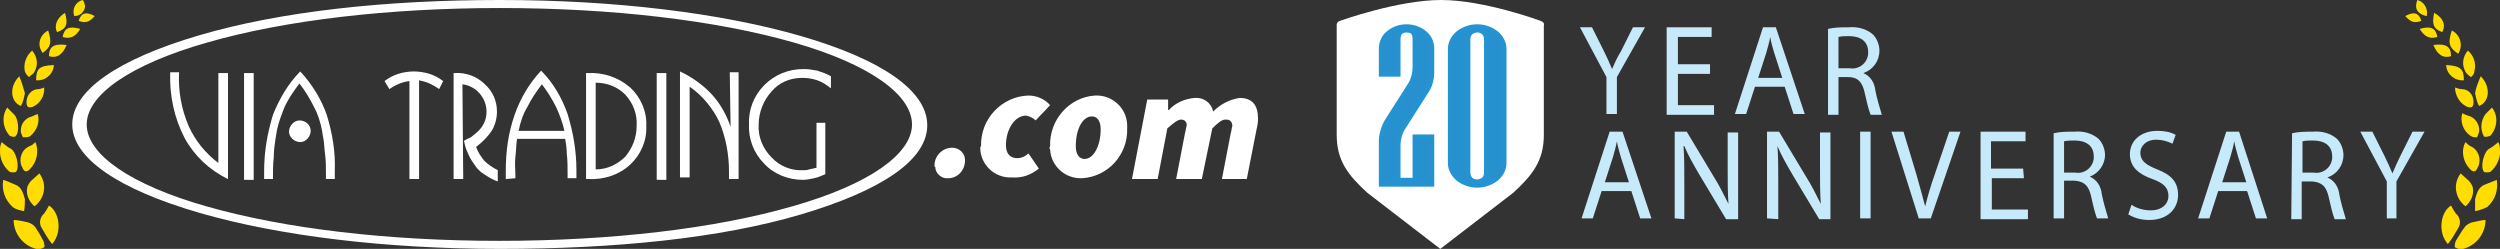 <?xml version="1.0" encoding="utf-8"?>
<!-- Generator: Adobe Illustrator 27.0.1, SVG Export Plug-In . SVG Version: 6.00 Build 0)  -->
<svg version="1.1" id="Layer_1" xmlns="http://www.w3.org/2000/svg" xmlns:xlink="http://www.w3.org/1999/xlink" x="0px" y="0px"
	 viewBox="0 0 311.4 31" style="enable-background:new 0 0 311.4 31;" xml:space="preserve">
<rect x="0" y="0" width="311.4" height="31" fill="#333333" stroke="none"/>
<style type="text/css">
	.st0{fill:#FFFFFF;}
	.st1{fill:#C7EAFB;}
	.st2{fill:#FFDD00;}
	.st3{fill:#2791D0;stroke:#2493D1;stroke-width:0.5;stroke-miterlimit:10;}
</style>
<g id="Layer_2_00000142157749189061476750000004607188328867472314_">
	<g id="Layer_1-2">
		<g id="Logo">
			<g id="logo-2">
				<path id="border" class="st0" d="M62.3,31c-14.2,0-27.5-1.6-37.5-4.5S9,19.7,9,15.5s5.6-8.1,15.8-11.1S48.1,0,62.3,0
					s27.5,1.6,37.5,4.5s15.7,6.8,15.7,11.1s-5.6,8.1-15.7,11.1S76.5,31,62.3,31z M62.3,1C48.5,1,35.5,2.5,25.8,5.3
					C16.3,8,10.8,11.8,10.8,15.5s5.4,7.5,14.9,10.2c9.8,2.8,22.7,4.3,36.5,4.3s26.8-1.5,36.5-4.3c9.5-2.7,14.9-6.5,14.9-10.2
					S108.3,8,98.9,5.3C89.1,2.5,76.1,1,62.3,1z"/>
				<path id="V" class="st0" d="M28.4,22.3c-2.3-1.1-4.2-2.9-5.4-5.1c-1.3-2.5-1.9-5.3-1.8-8.2h1.1v0.1c-0.1,2.3,0.3,4.5,1.2,6.6
					c0.8,1.8,2.1,3.4,3.7,4.6V9.1h1.2L28.4,22.3z"/>
				<path id="I" class="st0" d="M30.4,22.3V9.1h1.2v13.3H30.4z"/>
				<path id="A" class="st0" d="M40.7,14.3c-0.7-2-1.9-3.9-3.3-5.4c-1.5,1.5-2.6,3.4-3.4,5.4c-0.7,2.3-1.1,4.6-1.1,7
					c0,0.3,0,0.5,0,0.6s0,0.3,0,0.4H34c0-1,0-1.9,0.1-2.7c0-0.8,0.1-1.5,0.2-2.2l0.2-1.2c0.2-1,0.6-2,1-3c0.5-1,1.1-1.9,1.8-2.8
					c0.7,0.9,1.3,1.9,1.8,2.9c0.5,0.9,0.8,1.9,1,2.9l0.2,1.2c0.1,0.5,0.1,1.2,0.2,1.9s0.1,1.5,0.1,2.5v0.5h1.1c0-0.1,0-0.3,0-0.4
					v-0.6C41.8,18.9,41.4,16.6,40.7,14.3z"/>
				<path id="A_dot" class="st0" d="M38.7,16.3c0,0.7-0.6,1.4-1.3,1.4c-0.7,0-1.4-0.6-1.4-1.3c0-0.7,0.6-1.4,1.3-1.4c0,0,0,0,0,0
					C38.1,15,38.7,15.6,38.7,16.3z"/>
				<path id="T" class="st0" d="M47.9,10.1c0.5-0.4,1.1-0.7,1.7-0.9c1.3-0.4,2.6-0.4,3.9,0c0.6,0.2,1.2,0.5,1.7,0.9l-0.5,1
					c-0.4-0.3-0.8-0.5-1.2-0.7c-0.4-0.2-0.9-0.3-1.3-0.4v12.3H51V10.1c-0.9,0.1-1.8,0.5-2.5,1L47.9,10.1z"/>
				<path id="R" class="st0" d="M57.7,22.3h-1.2V9.1h0.1c1.4-0.1,2.8,0.4,3.8,1.4c1,0.9,1.5,2.1,1.5,3.4c0,0.8-0.2,1.6-0.6,2.3
					c-0.5,0.8-1.2,1.5-2,2.1c0.2,0.6,0.6,1.2,1,1.7c0.5,0.5,1.1,0.9,1.7,1.2v1.4c-0.6-0.2-1.1-0.5-1.7-0.9c-0.5-0.3-0.9-0.7-1.2-1.2
					c-0.4-0.5-0.7-1.1-0.9-1.6c-0.2-0.4-0.3-0.9-0.4-1.3c0-0.1,0.1-0.1,0.4-0.3c0.3-0.1,0.5-0.2,0.7-0.4c0.5-0.4,1-0.8,1.3-1.4
					c0.3-0.5,0.4-1.1,0.4-1.6c0-1.7-1.3-3.2-3-3.4L57.7,22.3z"/>
				<path id="A-2" class="st0" d="M63,22.3c0-0.1,0-0.2,0-0.4v-0.6c0-2.4,0.3-4.7,1.1-7c0.7-2,1.8-3.9,3.3-5.5
					c1.5,1.5,2.6,3.4,3.3,5.4c0.7,2.3,1.1,4.6,1.1,7v0.6c0,0.1,0,0.3,0,0.4h-1.1v-0.5c0-0.9,0-1.8-0.1-2.5c0-0.7-0.1-1.3-0.2-1.9h-6
					c-0.1,0.6-0.1,1.4-0.2,2.2s0,1.7,0,2.7L63,22.3z M64.6,16.3h5.7c-0.2-1-0.6-2-1-2.9c-0.5-1-1.1-2-1.8-2.9
					c-0.7,0.9-1.3,1.8-1.8,2.8C65.1,14.3,64.8,15.3,64.6,16.3L64.6,16.3z"/>
				<path id="D" class="st0" d="M73,9.1h0.2c1.9-0.1,3.8,0.5,5.3,1.8c1.3,1.2,2.1,3,2,4.8c0.1,1.8-0.7,3.6-2,4.8
					c-1.4,1.3-3.3,1.9-5.2,1.8H73V9.1z M74.2,10.3v10.8c1.4,0,2.7-0.6,3.7-1.6c0.9-1.1,1.4-2.4,1.4-3.8c0.1-1.4-0.4-2.8-1.4-3.9
					C76.9,10.8,75.6,10.3,74.2,10.3L74.2,10.3z"/>
				<path id="I-2" class="st0" d="M81.8,22.3V9.1H83v13.3H81.8z"/>
				<path id="N" class="st0" d="M84.7,22.3V8.9c1.5,0.7,2.9,1.7,4,2.9c1,1.1,1.8,2.5,2.3,4L90.9,9H92v13.3h-1.2c0-0.1,0-0.2,0-0.4
					v-0.6c0-2.1-0.4-4.2-1.2-6.1c-0.8-1.7-2.1-3.3-3.7-4.4v11.3H84.7z"/>
				<path id="G" class="st0" d="M102.8,15.4v6.3c-0.5,0.2-0.9,0.4-1.4,0.5c-0.5,0.1-0.9,0.2-1.4,0.2c-1.8,0-3.6-0.7-4.8-2
					c-1.3-1.3-2-3.1-1.9-4.9c-0.1-1.8,0.6-3.6,1.9-4.9c1.3-1.3,3-2,4.9-2c0.6,0,1.2,0.1,1.7,0.2c0.6,0.2,1.2,0.4,1.7,0.7V11
					c-0.5-0.4-1.1-0.8-1.7-1c-0.6-0.2-1.2-0.3-1.9-0.3c-1.5,0-2.9,0.6-3.8,1.7c-1,1.1-1.6,2.6-1.6,4.1c-0.1,1.5,0.5,3,1.6,4.1
					c1,1.1,2.5,1.7,4,1.6c0.2,0,0.4,0,0.7-0.1l0.9-0.2v-5.6H102.8z"/>
			</g>
			<path class="st0" d="M116.4,20.6c0-1.2,1-2.2,2.2-2.2c0.9,0,1.6,0.7,1.6,1.5c0,0,0,0.1,0,0.1c0,1.2-0.9,2.2-2.1,2.2
				c-0.8,0.1-1.6-0.6-1.6-1.4C116.4,20.8,116.4,20.7,116.4,20.6z"/>
			<path class="st0" d="M122.2,18.2c-0.1-3.4,2.6-6.2,5.9-6.3c0,0,0,0,0,0c1,0,2,0.4,2.7,1.2L129,15c-0.3-0.3-0.7-0.5-1.2-0.6
				c-1.4,0-2.5,1.7-2.5,3.7c0,1,0.5,1.6,1.4,1.6c0.5,0,1-0.2,1.4-0.6l1.3,1.9c-1,0.8-2.1,1.2-3.4,1.1c-2.1,0.1-3.9-1.6-3.9-3.7
				C122.1,18.4,122.1,18.3,122.2,18.2z"/>
			<path class="st0" d="M130.8,18.2c-0.1-3.3,2.4-6.1,5.6-6.3c2.1-0.1,3.9,1.5,4,3.6c0,0.2,0,0.3,0,0.5c0.1,3.3-2.4,6-5.6,6.2
				c-2.1,0.1-3.9-1.5-4-3.6C130.7,18.5,130.7,18.4,130.8,18.2z M137.1,16.1c0-1-0.4-1.6-1.1-1.6c-1.1,0-2,1.5-2,3.7
				c0,1,0.4,1.6,1.1,1.6C136.2,19.8,137.1,18.2,137.1,16.1z"/>
			<path class="st0" d="M142.9,12.4h2.6v1.3h0.1c0.8-0.9,2-1.4,3.2-1.5c1.1-0.1,2.1,0.6,2.3,1.7c0.9-0.9,2-1.5,3.3-1.7
				c1.6,0,2.3,0.9,2.3,2.6c0,0.5-0.1,1-0.2,1.4l-1.2,6.1h-3.1l1.1-5.7c0.1-0.3,0.1-0.6,0.2-0.9c0-0.4-0.2-0.8-0.7-0.8
				c-0.1,0-0.1,0-0.2,0c-0.4,0-0.9,0.4-1.6,1.1l-1.3,6.3h-3.2l1.1-5.7c0.1-0.3,0.1-0.6,0.2-0.9c0.1-0.4-0.2-0.8-0.6-0.8
				c0,0-0.1,0-0.1,0c-0.4,0-0.9,0.4-1.7,1.1l-1.2,6.3H141L142.9,12.4z"/>
		</g>
		<path class="st0" d="M191.9,2.6c0,0-7-2.6-12.4-2.6s-12.6,2.6-12.6,2.6c-0.3,0.1-0.4,0.3-0.4,0.5v13.7c0,3.2,1.4,5,3.8,7.2l9.1,7
			l9.1-7c2.4-2.2,3.8-4,3.8-7.2V3.2C192.4,2.9,192.2,2.7,191.9,2.6z"/>
		<path class="st1" d="M200.1,14.2V9.6l-3.3-6.2h1.5l1.5,3c0.4,0.8,0.7,1.5,1,2.2l0,0c0.3-0.7,0.6-1.4,1.1-2.2l1.5-3h1.5l-3.5,6.2
			v4.6L200.1,14.2z"/>
		<path class="st1" d="M213,9.2h-4v3.9h4.5v1.2h-5.9V3.4h5.6v1.2H209V8h4V9.2z"/>
		<path class="st1" d="M218.6,10.8l-1.1,3.4h-1.4l3.5-10.8h1.6l3.6,10.8h-1.4l-1.1-3.4H218.6z M222,9.7l-1-3.1
			c-0.2-0.7-0.4-1.3-0.5-2l0,0c-0.1,0.6-0.3,1.3-0.5,2l-1,3.1L222,9.7z"/>
		<path class="st1" d="M227.7,3.6c0.8-0.2,1.7-0.2,2.6-0.2c1.1-0.1,2.2,0.2,3,0.9c0.5,0.5,0.8,1.3,0.8,2c0,1.3-0.8,2.4-2,2.8l0,0
			c0.9,0.4,1.4,1.2,1.5,2.2c0.2,1,0.5,2,0.8,3H233c-0.3-0.8-0.5-1.7-0.7-2.6c-0.3-1.5-0.9-2.1-2.1-2.1H229v4.7h-1.3L227.7,3.6z
			 M229,8.5h1.4c1.1,0.2,2.2-0.6,2.3-1.8c0-0.1,0-0.2,0-0.2c0-1.4-1-2-2.4-2c-0.4,0-0.9,0-1.3,0.1V8.5z"/>
		<path class="st1" d="M199.5,23.8l-1.1,3.4H197l3.5-10.8h1.6l3.6,10.8h-1.4l-1.1-3.4L199.5,23.8z M202.9,22.7l-1-3.1
			c-0.2-0.7-0.4-1.4-0.5-2l0,0c-0.1,0.6-0.3,1.3-0.5,2l-1,3.1L202.9,22.7z"/>
		<path class="st1" d="M208.6,27.2V16.4h1.5l3.3,5.5c0.7,1.1,1.3,2.3,1.9,3.5l0,0c-0.1-1.4-0.1-2.8-0.1-4.4v-4.5h1.3v10.8H215
			l-3.3-5.5c-0.7-1.2-1.4-2.4-1.9-3.6h-0.1c0.1,1.4,0.1,2.7,0.1,4.5v4.6L208.6,27.2z"/>
		<path class="st1" d="M220.1,27.2V16.4h1.5l3.3,5.5c0.7,1.1,1.3,2.3,1.9,3.5l0,0c-0.1-1.4-0.1-2.8-0.1-4.4v-4.5h1.3v10.8h-1.4
			l-3.3-5.5c-0.7-1.2-1.4-2.4-1.9-3.6l0,0c0.1,1.4,0.1,2.7,0.1,4.5v4.6L220.1,27.2z"/>
		<path class="st1" d="M233,16.4v10.8h-1.3V16.4H233z"/>
		<path class="st1" d="M239,27.2l-3.4-10.8h1.5l1.6,5.3c0.4,1.5,0.8,2.8,1.1,4l0,0c0.3-1.2,0.7-2.6,1.2-4l1.8-5.3h1.4l-3.7,10.8
			L239,27.2z"/>
		<path class="st1" d="M252.1,22.2h-4v3.9h4.5v1.2h-5.9V16.4h5.6v1.2h-4.3V21h4L252.1,22.2z"/>
		<path class="st1" d="M255.8,16.6c0.8-0.2,1.7-0.2,2.6-0.2c1.1-0.1,2.2,0.2,3,0.9c0.5,0.5,0.8,1.3,0.8,2c0,1.2-0.8,2.3-1.9,2.7l0,0
			c0.9,0.4,1.4,1.2,1.5,2.2c0.2,1,0.5,2,0.8,3h-1.4c-0.3-0.8-0.5-1.7-0.7-2.6c-0.3-1.5-0.9-2-2.1-2.1h-1.3v4.7h-1.3L255.8,16.6z
			 M257.1,21.5h1.4c1.1,0.2,2.2-0.6,2.3-1.8c0-0.1,0-0.2,0-0.2c0-1.4-1-2-2.4-2c-0.4,0-0.9,0-1.3,0.1V21.5z"/>
		<path class="st1" d="M265.5,25.5c0.7,0.5,1.6,0.7,2.4,0.7c1.4,0,2.2-0.8,2.2-1.8s-0.6-1.6-2-2.1c-1.7-0.6-2.8-1.5-2.8-3.1
			c0-1.7,1.4-2.9,3.4-2.9c0.8,0,1.6,0.1,2.3,0.5l-0.4,1.1c-0.6-0.3-1.3-0.5-2-0.5c-1.4,0-2,0.9-2,1.6c0,1,0.6,1.5,2.1,2.1
			c1.8,0.7,2.6,1.6,2.6,3.2s-1.2,3.1-3.6,3.1c-0.9,0-1.8-0.2-2.6-0.7L265.5,25.5z"/>
		<path class="st1" d="M276.3,23.8l-1.1,3.4h-1.4l3.5-10.8h1.6l3.5,10.8h-1.4l-1.1-3.4H276.3z M279.8,22.7l-1-3.1
			c-0.2-0.7-0.4-1.4-0.5-2l0,0c-0.1,0.6-0.3,1.3-0.5,2l-1,3.1L279.8,22.7z"/>
		<path class="st1" d="M285.5,16.6c0.8-0.2,1.7-0.2,2.6-0.2c1.1-0.1,2.2,0.2,3,0.9c0.5,0.5,0.8,1.3,0.8,2c0,1.3-0.8,2.4-2,2.8l0,0
			c0.9,0.4,1.4,1.2,1.5,2.2c0.2,1,0.5,2,0.8,3h-1.4c-0.3-0.8-0.5-1.7-0.7-2.6c-0.3-1.5-0.9-2-2.1-2.1h-1.3v4.7h-1.3L285.5,16.6z
			 M286.8,21.5h1.4c1.1,0.2,2.2-0.6,2.3-1.8c0-0.1,0-0.2,0-0.2c0-1.4-1-2-2.4-2c-0.4,0-0.9,0-1.3,0.1V21.5z"/>
		<path class="st1" d="M297.3,27.2v-4.6l-3.3-6.2h1.5l1.5,3c0.4,0.8,0.7,1.5,1,2.2l0,0c0.3-0.7,0.6-1.4,1-2.2l1.5-3h1.5l-3.5,6.2
			v4.6L297.3,27.2z"/>
		<path class="st2" d="M4.4,28.3c-0.2-0.3-0.6-0.5-0.9-0.6c-0.6-0.1-1.2-0.3-1.8-0.3c0,1.7,1.2,3.2,2.8,3.6c0.3,0.1,0.7,0,1-0.2
			c0.1,0,0-0.6-0.1-0.8C5.1,29.4,4.8,28.9,4.4,28.3z"/>
		<path class="st2" d="M6.1,25.6c-0.2,0.4-0.4,0.7-0.6,1c-0.5,0.4-0.7,1.2-0.3,1.8c0.4,0.7,0.8,1.4,1.3,2
			C7.8,28.9,7.4,26.4,6.1,25.6z"/>
		<path class="st2" d="M3.1,24.8c-0.2-0.7-0.4-1.5-1.2-1.8c-0.5-0.2-0.9-0.4-1.5-0.6c-0.2,1.3,0.2,2.5,1.2,3.4
			c0.4,0.3,0.9,0.4,1.4,0.5C3.1,25.7,3.1,25.2,3.1,24.8z"/>
		<path class="st2" d="M4.3,25.7c1.3-1,1.6-2.8,0.6-4.1c0,0,0,0,0,0c-0.3,0.3-0.7,0.6-1,0.9c-0.2,0.2-0.4,0.5-0.5,0.8
			C3.2,24.2,3.6,25.1,4.3,25.7z"/>
		<path class="st2" d="M1.2,21.4c0.2,0.1,0.7,0.1,0.8,0c0.5-0.6,0-2.6-0.7-2.9c-0.4-0.2-0.7-0.5-1.1-0.8
			C-0.3,18.9,0.1,20.5,1.2,21.4z"/>
		<path class="st2" d="M2.8,20.9c0.2,0.5,0.5,0.6,0.9,0.2c0.9-0.9,1.2-2.3,0.7-3.4c-0.2,0.2-0.4,0.4-0.7,0.5c-1,0.4-1.4,1.6-1,2.5
			C2.7,20.8,2.8,20.8,2.8,20.9z"/>
		<path class="st2" d="M1.2,16.9C1.3,17,1.8,17.1,1.9,17c0.6-0.5,0.4-2.3-0.2-2.8c-0.3-0.3-0.5-0.5-0.8-0.8
			C0.2,14.4,0.3,15.9,1.2,16.9z"/>
		<path class="st2" d="M2.9,17.1c0.3,0,0.5,0,0.8-0.1c0.9-0.7,1.3-1.8,1-2.8c-0.3,0.1-0.5,0.2-0.7,0.3c-0.9,0.2-1.5,1-1.4,2
			c0,0,0,0,0,0C2.7,16.7,2.8,17.1,2.9,17.1z"/>
		<path class="st2" d="M2.6,13.2c0.3-0.5,0.4-1.1,0.5-1.6c-0.2-0.7-0.4-1.4-0.7-2.1C1.1,10.8,1.3,12.7,2.6,13.2z"/>
		<path class="st2" d="M4.8,11.1c-0.9,0-1.5,0.8-1.5,1.6c0,0,0,0,0,0c0,0.6,0.2,0.8,0.8,0.6c0.9-0.4,1.5-1.4,1.4-2.4
			C5.2,11,5,11.1,4.8,11.1z"/>
		<path class="st2" d="M3.6,9.6C3.8,9.4,4,9.3,4.2,9.1c0.6-0.9,0.5-2-0.2-2.8C3.2,7,2.9,8,3.1,8.9C3.2,9.2,3.4,9.4,3.6,9.6z"/>
		<path class="st2" d="M6.7,8.1C4.9,8.2,4.5,8.5,4.5,10c1.1,0.1,2.1-0.7,2.2-1.8C6.7,8.2,6.7,8.1,6.7,8.1z"/>
		<path class="st2" d="M6,3.8C5,4.3,4.6,5.5,5.2,6.4c0,0.1,0.1,0.1,0.1,0.2C6.3,5.9,6.5,5.3,6,3.8z"/>
		<path class="st2" d="M6.1,7c1,0.3,1.7-0.2,2.2-1.4C6.7,5.4,6.1,5.8,6.1,7z"/>
		<path class="st2" d="M8.1,1.6C7.1,2.2,6.7,3.2,7.1,4C8.3,3.6,8.5,3,8.1,1.6z"/>
		<path class="st2" d="M7.8,4.6c0.9,0.3,1.6,0,2.2-1C8.6,3.2,8,3.5,7.8,4.6z"/>
		<path class="st2" d="M10.3,0C9.5,0.2,9,1,9.2,1.8c0,0.1,0,0.1,0.1,0.2c0.7,0,1.3-0.6,1.3-1.3C10.5,0.5,10.5,0.2,10.3,0z"/>
		<path class="st2" d="M9.8,2.6c0.8,0.3,1.3,0.2,2-0.6C10.7,1.4,10.1,1.6,9.8,2.6z"/>
		<path class="st2" d="M307,28.3c0.2-0.3,0.6-0.5,0.9-0.6c0.6-0.1,1.2-0.3,1.7-0.3c0,1.7-1.2,3.2-2.8,3.6c-0.3,0.1-0.7,0-1-0.2
			c-0.1,0,0-0.6,0.1-0.8C306.3,29.4,306.6,28.8,307,28.3z"/>
		<path class="st2" d="M305.3,25.6c0.2,0.4,0.4,0.7,0.6,1c0.5,0.4,0.7,1.2,0.3,1.8c-0.4,0.7-0.8,1.4-1.3,2
			C303.6,28.9,304,26.4,305.3,25.6z"/>
		<path class="st2" d="M308.3,24.8c0.2-0.7,0.4-1.5,1.2-1.8l1.5-0.6c0.2,1.3-0.2,2.5-1.2,3.4c-0.5,0.2-0.9,0.4-1.5,0.5
			C308.3,25.7,308.3,25.2,308.3,24.8z"/>
		<path class="st2" d="M307.1,25.7c-1.3-1-1.6-2.8-0.6-4.1c0,0,0,0,0,0c0.3,0.3,0.7,0.6,1,0.9c0.2,0.2,0.4,0.5,0.5,0.8
			C308.2,24.2,307.8,25.1,307.1,25.7z"/>
		<path class="st2" d="M310.2,21.4c-0.2,0.1-0.7,0.1-0.8,0c-0.5-0.6,0-2.6,0.7-2.9c0.4-0.2,0.7-0.5,1.1-0.8
			C311.7,18.9,311.3,20.5,310.2,21.4z"/>
		<path class="st2" d="M308.6,20.9c-0.2,0.5-0.5,0.6-0.9,0.2c-0.9-0.9-1.2-2.3-0.6-3.4c0.2,0.2,0.4,0.4,0.6,0.5c1,0.4,1.4,1.6,1,2.5
			C308.7,20.8,308.6,20.8,308.6,20.9z"/>
		<path class="st2" d="M310.2,16.9c-0.2,0.1-0.6,0.2-0.8,0.1c-0.5-0.9-0.4-2,0.2-2.8c0.3-0.3,0.5-0.5,0.8-0.8
			C311.2,14.4,311.1,15.9,310.2,16.9z"/>
		<path class="st2" d="M308.5,17.1c-0.3,0-0.5,0-0.8-0.2c-0.9-0.6-1.3-1.8-1-2.8c0.2,0.1,0.4,0.2,0.7,0.3c0.9,0.2,1.5,1.1,1.4,2
			c0,0,0,0,0,0C308.7,16.7,308.6,17.1,308.5,17.1z"/>
		<path class="st2" d="M308.8,13.2c-0.3-0.5-0.4-1.1-0.5-1.6c0.1-0.7,0.4-1.4,0.7-2.1C310.3,10.8,310.1,12.7,308.8,13.2z"/>
		<path class="st2" d="M306.6,11.1c0.9,0,1.5,0.7,1.5,1.6c0,0,0,0,0,0c0,0.6-0.2,0.8-0.8,0.6c-0.9-0.4-1.5-1.4-1.5-2.4
			C306.1,11,306.4,11.1,306.6,11.1z"/>
		<path class="st2" d="M307.8,9.6c-0.2-0.1-0.4-0.3-0.6-0.5c-0.6-0.9-0.5-2,0.2-2.8c0.7,0.6,1.1,1.6,0.8,2.6
			C308.2,9.2,308,9.4,307.8,9.6z"/>
		<path class="st2" d="M304.7,8.1c1.8,0.1,2.2,0.5,2.2,1.9c-1.1,0.1-2.1-0.7-2.2-1.8C304.7,8.2,304.7,8.1,304.7,8.1z"/>
		<path class="st2" d="M305.4,3.8c1,0.5,1.4,1.7,0.9,2.7c0,0.1-0.1,0.1-0.1,0.2C305,5.9,304.9,5.3,305.4,3.8z"/>
		<path class="st2" d="M305.3,7c-1,0.3-1.7-0.2-2.2-1.4C304.7,5.4,305.3,5.8,305.3,7z"/>
		<path class="st2" d="M303.2,1.6c1.1,0.6,1.5,1.5,1,2.4C303.1,3.6,302.9,3,303.2,1.6z"/>
		<path class="st2" d="M303.6,4.6c-0.9,0.3-1.6,0-2.2-1C302.8,3.2,303.4,3.5,303.6,4.6z"/>
		<path class="st2" d="M301.1,0c0.8,0.2,1.3,1,1.2,1.8c0,0.1,0,0.2-0.1,0.2C301.1,1.7,300.7,1.1,301.1,0z"/>
		<path class="st2" d="M301.6,2.6c-0.8,0.3-1.3,0.2-2-0.6C300.7,1.4,301.3,1.6,301.6,2.6z"/>
		<path class="st3" d="M178.4,23H172v-5.4c0-0.9,0.3-1.8,0.7-2.5l2.8-4.4c0.5-0.7,0.7-1.6,0.7-2.4V4.9c0-0.8-0.3-1.1-1-1.1
			s-1,0.4-1,1.1v4.4H172V6.1c0-0.8,0.3-1.5,0.9-2c1.3-1.1,3.3-1.1,4.6,0c0.6,0.5,0.9,1.2,0.9,2v2.8c0,0.9-0.2,1.8-0.7,2.5l-2.8,4.4
			c-0.5,0.7-0.7,1.6-0.7,2.4v4.2h2v-5.4h2.2L178.4,23z"/>
		<path class="st3" d="M187.4,20.3c0,0.8-0.4,1.5-1,2c-1.4,1.1-3.4,1.1-4.8,0c-0.6-0.5-1-1.2-1-2V6.1c0-0.8,0.4-1.5,1-2
			c1.4-1.1,3.4-1.1,4.8,0c0.6,0.5,1,1.2,1,2V20.3z M185.1,21.5V4.9c0-0.3-0.1-0.6-0.3-0.8c-0.4-0.4-1.1-0.4-1.6,0
			c-0.2,0.2-0.3,0.5-0.3,0.8v16.6c0,0.3,0.1,0.6,0.3,0.8c0.4,0.4,1.1,0.4,1.6,0C185,22.1,185.1,21.8,185.1,21.5z"/>
	</g>
</g>
</svg>
